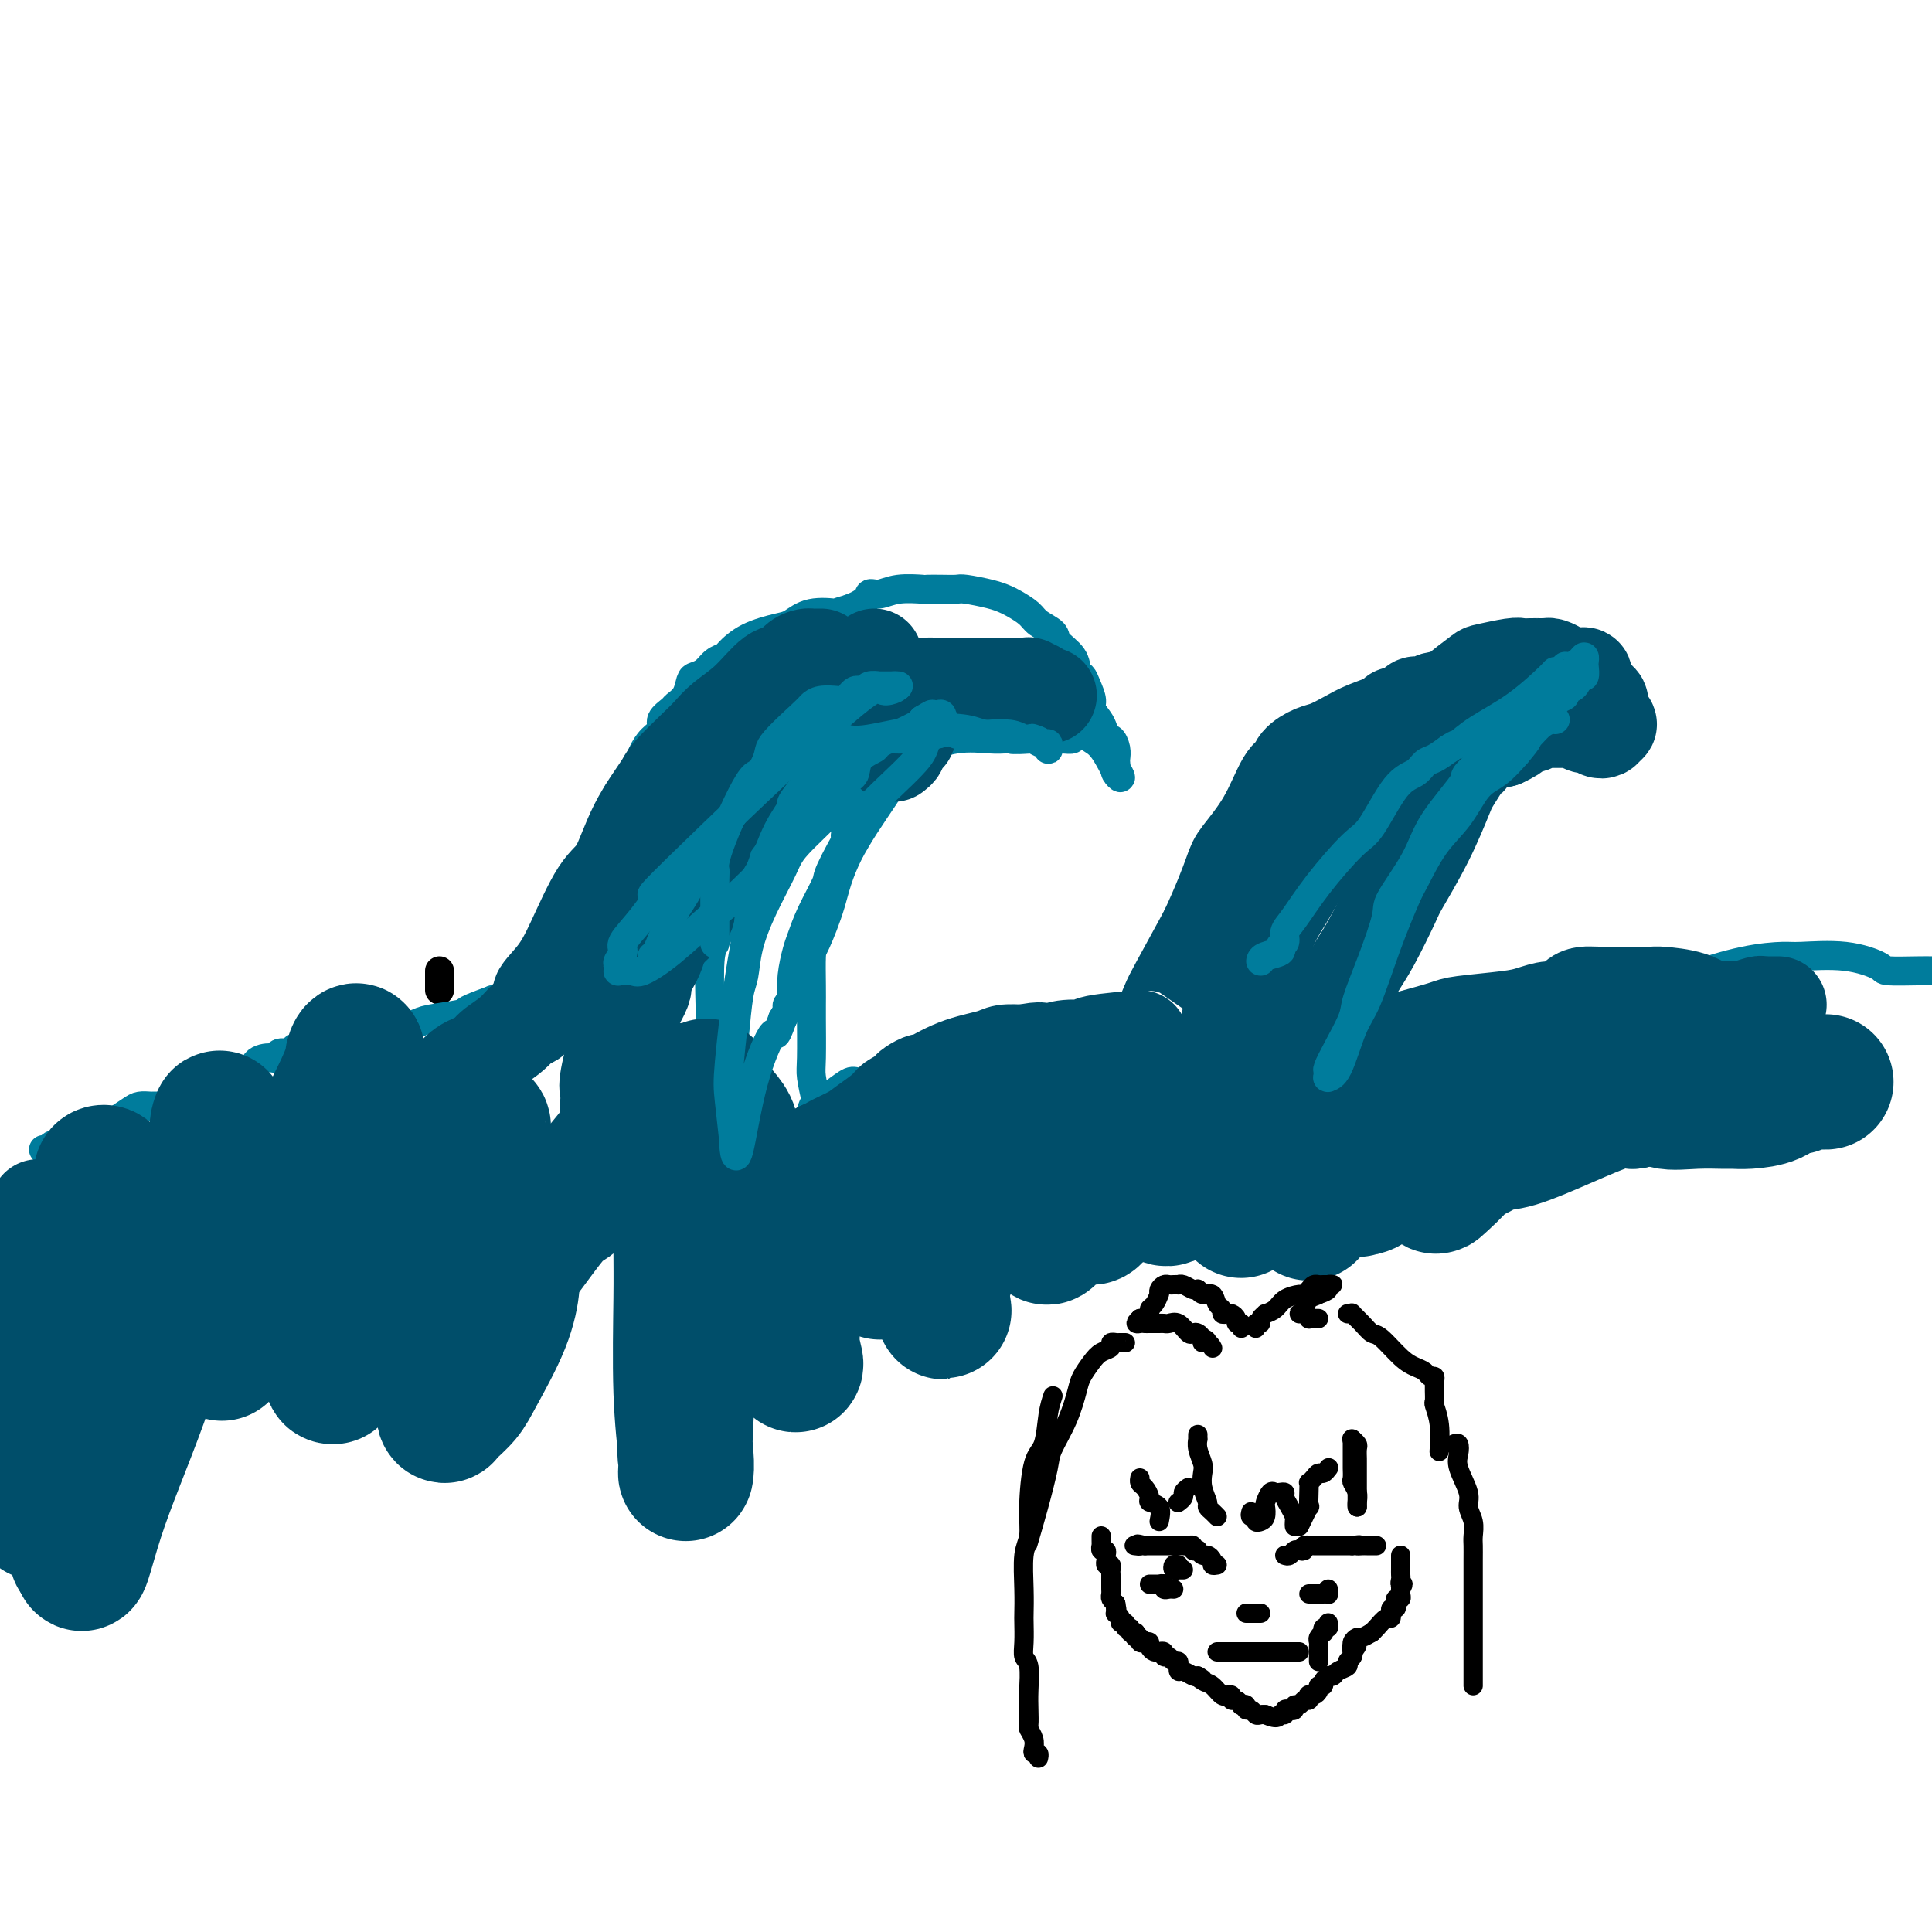 <svg viewBox='0 0 400 400' version='1.1' xmlns='http://www.w3.org/2000/svg' xmlns:xlink='http://www.w3.org/1999/xlink'><g fill='none' stroke='#000000' stroke-width='6' stroke-linecap='round' stroke-linejoin='round'><path d='M91,201c0.000,0.475 0.000,0.950 0,1c0.000,0.050 0.000,-0.326 0,0c0.000,0.326 0.000,1.355 0,2c0.000,0.645 0.000,0.905 0,1c0.000,0.095 -0.000,0.026 0,0c0.000,-0.026 0.000,-0.007 0,0c0.000,0.007 0.000,0.004 0,0'/></g>
<g fill='none' stroke='#007C9C' stroke-width='6' stroke-linecap='round' stroke-linejoin='round'><path d='M36,239c-0.122,-0.452 -0.244,-0.905 0,-1c0.244,-0.095 0.854,0.167 1,0c0.146,-0.167 -0.171,-0.761 0,-1c0.171,-0.239 0.829,-0.121 1,0c0.171,0.121 -0.147,0.245 0,0c0.147,-0.245 0.758,-0.861 2,-2c1.242,-1.139 3.114,-2.803 4,-4c0.886,-1.197 0.787,-1.927 2,-3c1.213,-1.073 3.739,-2.488 5,-4c1.261,-1.512 1.259,-3.122 2,-4c0.741,-0.878 2.226,-1.024 3,-1c0.774,0.024 0.837,0.217 1,0c0.163,-0.217 0.427,-0.846 1,-1c0.573,-0.154 1.457,0.165 2,0c0.543,-0.165 0.747,-0.815 1,-1c0.253,-0.185 0.556,0.095 1,0c0.444,-0.095 1.031,-0.565 2,-1c0.969,-0.435 2.322,-0.833 3,-1c0.678,-0.167 0.682,-0.101 2,0c1.318,0.101 3.951,0.238 5,0c1.049,-0.238 0.515,-0.851 1,-1c0.485,-0.149 1.988,0.167 3,0c1.012,-0.167 1.533,-0.819 2,-1c0.467,-0.181 0.882,0.107 2,0c1.118,-0.107 2.941,-0.609 4,-1c1.059,-0.391 1.356,-0.672 3,-1c1.644,-0.328 4.635,-0.704 6,-1c1.365,-0.296 1.104,-0.513 2,-1c0.896,-0.487 2.948,-1.243 5,-2'/><path d='M102,207c8.471,-2.184 5.148,-1.144 4,-1c-1.148,0.144 -0.123,-0.607 1,-1c1.123,-0.393 2.343,-0.429 3,-1c0.657,-0.571 0.751,-1.676 1,-2c0.249,-0.324 0.654,0.134 1,0c0.346,-0.134 0.633,-0.860 1,-1c0.367,-0.140 0.815,0.306 1,0c0.185,-0.306 0.108,-1.363 0,-2c-0.108,-0.637 -0.247,-0.854 0,-1c0.247,-0.146 0.881,-0.221 1,-1c0.119,-0.779 -0.277,-2.260 0,-4c0.277,-1.740 1.229,-3.738 2,-5c0.771,-1.262 1.363,-1.789 2,-3c0.637,-1.211 1.318,-3.105 2,-5'/><path d='M121,180c2.116,-4.417 2.908,-4.459 3,-5c0.092,-0.541 -0.514,-1.582 0,-3c0.514,-1.418 2.148,-3.213 3,-4c0.852,-0.787 0.921,-0.566 1,-1c0.079,-0.434 0.167,-1.522 0,-2c-0.167,-0.478 -0.589,-0.344 0,-1c0.589,-0.656 2.190,-2.101 3,-3c0.810,-0.899 0.828,-1.252 1,-2c0.172,-0.748 0.498,-1.892 1,-3c0.502,-1.108 1.180,-2.180 2,-3c0.820,-0.820 1.782,-1.387 2,-2c0.218,-0.613 -0.306,-1.271 0,-2c0.306,-0.729 1.443,-1.529 2,-2c0.557,-0.471 0.533,-0.611 1,-1c0.467,-0.389 1.423,-1.025 2,-2c0.577,-0.975 0.775,-2.289 1,-3c0.225,-0.711 0.478,-0.819 1,-1c0.522,-0.181 1.312,-0.436 2,-1c0.688,-0.564 1.273,-1.436 2,-2c0.727,-0.564 1.597,-0.818 2,-1c0.403,-0.182 0.338,-0.291 1,-1c0.662,-0.709 2.049,-2.018 4,-3c1.951,-0.982 4.464,-1.635 6,-2c1.536,-0.365 2.094,-0.440 3,-1c0.906,-0.560 2.160,-1.604 4,-2c1.840,-0.396 4.265,-0.145 5,0c0.735,0.145 -0.218,0.184 0,0c0.218,-0.184 1.609,-0.592 3,-1'/><path d='M176,126c4.077,-1.624 3.770,-2.684 4,-3c0.230,-0.316 0.998,0.111 2,0c1.002,-0.111 2.237,-0.762 4,-1c1.763,-0.238 4.055,-0.065 5,0c0.945,0.065 0.542,0.020 1,0c0.458,-0.020 1.775,-0.016 3,0c1.225,0.016 2.357,0.045 3,0c0.643,-0.045 0.795,-0.164 2,0c1.205,0.164 3.462,0.610 5,1c1.538,0.390 2.357,0.723 3,1c0.643,0.277 1.112,0.496 2,1c0.888,0.504 2.196,1.292 3,2c0.804,0.708 1.104,1.335 2,2c0.896,0.665 2.387,1.368 3,2c0.613,0.632 0.349,1.194 1,2c0.651,0.806 2.217,1.858 3,3c0.783,1.142 0.782,2.374 1,3c0.218,0.626 0.654,0.645 1,1c0.346,0.355 0.604,1.045 1,2c0.396,0.955 0.932,2.174 1,3c0.068,0.826 -0.332,1.261 0,2c0.332,0.739 1.395,1.784 2,3c0.605,1.216 0.750,2.602 1,3c0.250,0.398 0.603,-0.191 1,0c0.397,0.191 0.837,1.164 1,2c0.163,0.836 0.048,1.536 0,2c-0.048,0.464 -0.029,0.693 0,1c0.029,0.307 0.070,0.690 0,1c-0.070,0.310 -0.250,0.545 0,1c0.250,0.455 0.928,1.130 1,1c0.072,-0.130 -0.464,-1.065 -1,-2'/><path d='M231,159c1.095,3.037 -0.666,-0.872 -2,-3c-1.334,-2.128 -2.239,-2.476 -3,-3c-0.761,-0.524 -1.377,-1.223 -2,-2c-0.623,-0.777 -1.254,-1.631 -2,-2c-0.746,-0.369 -1.606,-0.253 -2,0c-0.394,0.253 -0.323,0.642 0,1c0.323,0.358 0.896,0.684 1,1c0.104,0.316 -0.262,0.620 0,1c0.262,0.380 1.150,0.834 1,1c-0.150,0.166 -1.340,0.045 -2,0c-0.660,-0.045 -0.789,-0.012 -2,0c-1.211,0.012 -3.503,0.003 -5,0c-1.497,-0.003 -2.200,-0.001 -3,0c-0.800,0.001 -1.699,0.000 -2,0c-0.301,-0.000 -0.004,-0.000 0,0c0.004,0.000 -0.285,0.000 0,0c0.285,-0.000 1.142,-0.000 2,0'/><path d='M210,153c-1.440,0.154 0.459,0.039 1,0c0.541,-0.039 -0.278,-0.004 -1,0c-0.722,0.004 -1.348,-0.025 -2,0c-0.652,0.025 -1.330,0.104 -3,0c-1.670,-0.104 -4.332,-0.390 -7,0c-2.668,0.390 -5.342,1.457 -7,2c-1.658,0.543 -2.300,0.560 -3,1c-0.700,0.440 -1.460,1.301 -2,2c-0.540,0.699 -0.861,1.235 -1,2c-0.139,0.765 -0.095,1.757 0,2c0.095,0.243 0.242,-0.265 0,0c-0.242,0.265 -0.873,1.302 -2,3c-1.127,1.698 -2.751,4.057 -4,6c-1.249,1.943 -2.125,3.472 -3,5'/><path d='M176,176c-2.597,5.127 -3.088,7.944 -4,11c-0.912,3.056 -2.244,6.350 -3,8c-0.756,1.650 -0.934,1.657 -1,3c-0.066,1.343 -0.018,4.024 0,6c0.018,1.976 0.008,3.249 0,4c-0.008,0.751 -0.013,0.981 0,3c0.013,2.019 0.046,5.827 0,8c-0.046,2.173 -0.170,2.712 0,4c0.170,1.288 0.633,3.325 1,5c0.367,1.675 0.637,2.990 1,4c0.363,1.010 0.818,1.717 1,2c0.182,0.283 0.091,0.141 0,0'/><path d='M9,238c0.348,0.125 0.695,0.251 1,0c0.305,-0.251 0.566,-0.878 1,-1c0.434,-0.122 1.040,0.262 2,0c0.960,-0.262 2.273,-1.170 4,-2c1.727,-0.830 3.867,-1.581 5,-2c1.133,-0.419 1.258,-0.505 2,-1c0.742,-0.495 2.099,-1.401 3,-2c0.901,-0.599 1.344,-0.893 2,-1c0.656,-0.107 1.526,-0.028 2,0c0.474,0.028 0.553,0.004 1,0c0.447,-0.004 1.261,0.013 2,0c0.739,-0.013 1.404,-0.056 2,0c0.596,0.056 1.122,0.212 2,0c0.878,-0.212 2.109,-0.793 4,-1c1.891,-0.207 4.444,-0.041 6,0c1.556,0.041 2.116,-0.041 3,0c0.884,0.041 2.093,0.207 3,0c0.907,-0.207 1.514,-0.786 2,-1c0.486,-0.214 0.853,-0.061 1,0c0.147,0.061 0.073,0.031 0,0'/><path d='M168,231c-0.063,-0.223 -0.126,-0.446 0,-1c0.126,-0.554 0.441,-1.440 1,-2c0.559,-0.560 1.363,-0.794 2,-1c0.637,-0.206 1.106,-0.385 2,-1c0.894,-0.615 2.213,-1.666 3,-2c0.787,-0.334 1.041,0.050 2,0c0.959,-0.050 2.623,-0.535 5,-1c2.377,-0.465 5.467,-0.909 7,-1c1.533,-0.091 1.511,0.172 3,0c1.489,-0.172 4.491,-0.779 7,-1c2.509,-0.221 4.524,-0.055 6,0c1.476,0.055 2.411,0.001 4,0c1.589,-0.001 3.832,0.052 6,0c2.168,-0.052 4.262,-0.210 5,0c0.738,0.210 0.122,0.787 1,1c0.878,0.213 3.251,0.061 5,0c1.749,-0.061 2.875,-0.030 4,0'/><path d='M231,222c9.872,-0.262 7.051,0.084 8,0c0.949,-0.084 5.667,-0.599 8,-1c2.333,-0.401 2.280,-0.689 4,-1c1.720,-0.311 5.214,-0.646 8,-1c2.786,-0.354 4.865,-0.729 6,-1c1.135,-0.271 1.327,-0.439 3,-1c1.673,-0.561 4.828,-1.515 7,-2c2.172,-0.485 3.362,-0.501 5,-1c1.638,-0.499 3.723,-1.483 5,-2c1.277,-0.517 1.747,-0.568 3,-1c1.253,-0.432 3.290,-1.244 5,-2c1.710,-0.756 3.092,-1.456 4,-2c0.908,-0.544 1.341,-0.930 2,-1c0.659,-0.070 1.542,0.178 3,0c1.458,-0.178 3.491,-0.780 4,-1c0.509,-0.220 -0.504,-0.057 0,0c0.504,0.057 2.527,0.008 4,0c1.473,-0.008 2.396,0.024 3,0c0.604,-0.024 0.888,-0.105 2,0c1.112,0.105 3.051,0.395 4,1c0.949,0.605 0.908,1.524 1,2c0.092,0.476 0.319,0.510 1,1c0.681,0.490 1.818,1.438 3,2c1.182,0.562 2.410,0.738 3,1c0.590,0.262 0.544,0.609 1,1c0.456,0.391 1.416,0.826 2,1c0.584,0.174 0.792,0.087 1,0'/><path d='M331,214c2.141,0.885 1.494,-0.901 4,-3c2.506,-2.099 8.164,-4.509 11,-6c2.836,-1.491 2.850,-2.061 5,-3c2.150,-0.939 6.437,-2.245 10,-3c3.563,-0.755 6.403,-0.959 8,-1c1.597,-0.041 1.950,0.080 4,0c2.050,-0.080 5.795,-0.361 9,0c3.205,0.361 5.869,1.365 7,2c1.131,0.635 0.727,0.902 2,1c1.273,0.098 4.221,0.028 6,0c1.779,-0.028 2.390,-0.014 3,0'/><path d='M175,173c0.862,-0.781 1.724,-1.562 2,-2c0.276,-0.438 -0.034,-0.531 0,-1c0.034,-0.469 0.411,-1.312 1,-3c0.589,-1.688 1.388,-4.220 2,-5c0.612,-0.780 1.036,0.192 2,-1c0.964,-1.192 2.467,-4.547 4,-7c1.533,-2.453 3.095,-4.003 4,-5c0.905,-0.997 1.153,-1.441 2,-2c0.847,-0.559 2.291,-1.234 3,-2c0.709,-0.766 0.681,-1.624 1,-2c0.319,-0.376 0.984,-0.271 1,0c0.016,0.271 -0.618,0.707 -1,1c-0.382,0.293 -0.514,0.441 -1,1c-0.486,0.559 -1.328,1.528 -3,3c-1.672,1.472 -4.175,3.447 -6,5c-1.825,1.553 -2.970,2.685 -5,5c-2.030,2.315 -4.943,5.814 -8,9c-3.057,3.186 -6.258,6.057 -8,8c-1.742,1.943 -2.025,2.956 -3,5c-0.975,2.044 -2.643,5.120 -4,8c-1.357,2.880 -2.405,5.566 -3,8c-0.595,2.434 -0.737,4.617 -1,6c-0.263,1.383 -0.647,1.967 -1,4c-0.353,2.033 -0.677,5.517 -1,9'/><path d='M152,215c-0.469,4.238 -0.141,5.334 0,6c0.141,0.666 0.094,0.902 0,2c-0.094,1.098 -0.236,3.057 0,4c0.236,0.943 0.849,0.869 1,1c0.151,0.131 -0.159,0.467 0,1c0.159,0.533 0.786,1.264 1,2c0.214,0.736 0.015,1.479 0,2c-0.015,0.521 0.153,0.822 0,1c-0.153,0.178 -0.627,0.233 -1,0c-0.373,-0.233 -0.646,-0.754 -1,-1c-0.354,-0.246 -0.788,-0.218 -1,-1c-0.212,-0.782 -0.201,-2.376 -1,-5c-0.799,-2.624 -2.407,-6.279 -3,-8c-0.593,-1.721 -0.169,-1.508 0,-3c0.169,-1.492 0.083,-4.690 0,-8c-0.083,-3.310 -0.164,-6.731 0,-9c0.164,-2.269 0.573,-3.387 2,-6c1.427,-2.613 3.871,-6.721 6,-11c2.129,-4.279 3.941,-8.728 5,-11c1.059,-2.272 1.364,-2.367 2,-4c0.636,-1.633 1.604,-4.805 3,-7c1.396,-2.195 3.222,-3.413 4,-4c0.778,-0.587 0.510,-0.541 1,-1c0.490,-0.459 1.740,-1.422 3,-2c1.260,-0.578 2.532,-0.771 3,-1c0.468,-0.229 0.134,-0.494 1,-1c0.866,-0.506 2.933,-1.253 5,-2'/><path d='M182,149c3.853,-2.514 4.986,-3.301 6,-4c1.014,-0.699 1.910,-1.312 3,-2c1.090,-0.688 2.374,-1.452 4,-2c1.626,-0.548 3.595,-0.879 5,-1c1.405,-0.121 2.245,-0.032 3,0c0.755,0.032 1.426,0.009 2,0c0.574,-0.009 1.052,-0.002 2,0c0.948,0.002 2.366,0.001 3,0c0.634,-0.001 0.483,-0.000 1,0c0.517,0.000 1.700,0.000 2,0c0.300,-0.000 -0.285,-0.000 -1,0c-0.715,0.000 -1.561,0.000 -2,0c-0.439,-0.000 -0.471,-0.000 -1,0c-0.529,0.000 -1.554,0.000 -2,0c-0.446,-0.000 -0.313,-0.000 -1,0c-0.687,0.000 -2.193,0.000 -4,0c-1.807,-0.000 -3.913,-0.001 -5,0c-1.087,0.001 -1.153,0.004 -2,0c-0.847,-0.004 -2.474,-0.015 -5,0c-2.526,0.015 -5.951,0.055 -8,0c-2.049,-0.055 -2.723,-0.205 -5,0c-2.277,0.205 -6.157,0.766 -10,2c-3.843,1.234 -7.650,3.140 -11,5c-3.350,1.860 -6.243,3.674 -8,5c-1.757,1.326 -2.379,2.163 -3,3'/><path d='M145,155c-4.093,3.398 -3.327,5.392 -4,7c-0.673,1.608 -2.785,2.828 -4,5c-1.215,2.172 -1.532,5.295 -2,7c-0.468,1.705 -1.085,1.991 -2,4c-0.915,2.009 -2.126,5.739 -3,8c-0.874,2.261 -1.411,3.051 -2,5c-0.589,1.949 -1.230,5.056 -2,8c-0.770,2.944 -1.671,5.724 -2,7c-0.329,1.276 -0.088,1.046 0,2c0.088,0.954 0.024,3.091 0,5c-0.024,1.909 -0.006,3.591 0,5c0.006,1.409 0.002,2.545 0,3c-0.002,0.455 -0.001,0.227 0,0'/></g>
<g fill='none' stroke='#004E6A' stroke-width='20' stroke-linecap='round' stroke-linejoin='round'><path d='M8,250c0.029,0.000 0.058,0.000 0,0c-0.058,-0.000 -0.204,-0.001 0,0c0.204,0.001 0.756,0.005 1,0c0.244,-0.005 0.180,-0.018 1,0c0.820,0.018 2.526,0.068 3,0c0.474,-0.068 -0.282,-0.253 1,-1c1.282,-0.747 4.602,-2.057 7,-3c2.398,-0.943 3.875,-1.521 5,-2c1.125,-0.479 1.900,-0.860 3,-1c1.100,-0.140 2.526,-0.037 4,0c1.474,0.037 2.996,0.010 4,0c1.004,-0.010 1.490,-0.002 2,0c0.510,0.002 1.043,-0.002 2,0c0.957,0.002 2.340,0.011 3,0c0.660,-0.011 0.599,-0.041 1,0c0.401,0.041 1.263,0.153 2,0c0.737,-0.153 1.350,-0.571 2,-1c0.650,-0.429 1.339,-0.871 2,-1c0.661,-0.129 1.296,0.054 2,0c0.704,-0.054 1.477,-0.344 3,-1c1.523,-0.656 3.795,-1.677 5,-2c1.205,-0.323 1.344,0.050 2,0c0.656,-0.050 1.828,-0.525 3,-1'/><path d='M66,237c9.612,-2.007 4.640,-0.524 3,0c-1.640,0.524 0.050,0.090 1,0c0.950,-0.090 1.160,0.165 2,0c0.840,-0.165 2.309,-0.749 3,-1c0.691,-0.251 0.603,-0.169 1,0c0.397,0.169 1.280,0.427 2,0c0.720,-0.427 1.277,-1.537 2,-2c0.723,-0.463 1.613,-0.277 3,-1c1.387,-0.723 3.272,-2.354 5,-4c1.728,-1.646 3.301,-3.308 4,-4c0.699,-0.692 0.525,-0.414 1,-1c0.475,-0.586 1.598,-2.035 3,-3c1.402,-0.965 3.083,-1.444 4,-2c0.917,-0.556 1.072,-1.188 2,-2c0.928,-0.812 2.630,-1.805 4,-3c1.370,-1.195 2.407,-2.591 3,-3c0.593,-0.409 0.741,0.169 1,0c0.259,-0.169 0.630,-1.084 1,-2'/><path d='M111,209c4.423,-4.223 1.481,-2.782 1,-3c-0.481,-0.218 1.499,-2.095 3,-4c1.501,-1.905 2.521,-3.838 4,-7c1.479,-3.162 3.415,-7.554 5,-10c1.585,-2.446 2.819,-2.945 4,-5c1.181,-2.055 2.308,-5.666 4,-9c1.692,-3.334 3.949,-6.390 5,-8c1.051,-1.610 0.895,-1.772 2,-3c1.105,-1.228 3.471,-3.520 5,-5c1.529,-1.480 2.219,-2.146 3,-3c0.781,-0.854 1.651,-1.896 3,-3c1.349,-1.104 3.177,-2.272 5,-4c1.823,-1.728 3.640,-4.018 5,-5c1.360,-0.982 2.262,-0.655 3,-1c0.738,-0.345 1.312,-1.360 2,-2c0.688,-0.640 1.491,-0.903 2,-1c0.509,-0.097 0.724,-0.026 1,0c0.276,0.026 0.613,0.007 1,0c0.387,-0.007 0.825,-0.002 1,0c0.175,0.002 0.088,0.001 0,0'/><path d='M181,136c-0.297,0.236 -0.594,0.472 -1,1c-0.406,0.528 -0.922,1.350 -2,2c-1.078,0.650 -2.717,1.130 -5,3c-2.283,1.870 -5.209,5.131 -7,7c-1.791,1.869 -2.448,2.348 -4,4c-1.552,1.652 -4.000,4.478 -7,8c-3.000,3.522 -6.552,7.739 -8,10c-1.448,2.261 -0.791,2.564 -2,5c-1.209,2.436 -4.283,7.003 -6,11c-1.717,3.997 -2.078,7.422 -3,10c-0.922,2.578 -2.406,4.308 -3,5c-0.594,0.692 -0.297,0.346 0,0'/><path d='M185,156c0.444,-0.333 0.889,-0.665 1,-1c0.111,-0.335 -0.110,-0.672 0,-1c0.110,-0.328 0.552,-0.648 1,-1c0.448,-0.352 0.902,-0.735 1,-1c0.098,-0.265 -0.159,-0.411 0,-1c0.159,-0.589 0.736,-1.622 1,-2c0.264,-0.378 0.215,-0.101 0,0c-0.215,0.101 -0.596,0.027 -1,0c-0.404,-0.027 -0.830,-0.008 -1,0c-0.170,0.008 -0.085,0.004 0,0'/><path d='M127,231c-0.419,-0.250 -0.837,-0.500 -1,-1c-0.163,-0.500 -0.070,-1.251 0,-2c0.070,-0.749 0.119,-1.497 0,-2c-0.119,-0.503 -0.405,-0.763 0,-3c0.405,-2.237 1.502,-6.452 3,-10c1.498,-3.548 3.398,-6.431 4,-8c0.602,-1.569 -0.094,-1.825 0,-3c0.094,-1.175 0.978,-3.268 2,-5c1.022,-1.732 2.181,-3.103 3,-4c0.819,-0.897 1.297,-1.318 2,-2c0.703,-0.682 1.629,-1.623 2,-2c0.371,-0.377 0.185,-0.188 0,0'/><path d='M174,150c0.446,0.120 0.892,0.241 1,0c0.108,-0.241 -0.122,-0.843 0,-1c0.122,-0.157 0.595,0.130 1,0c0.405,-0.130 0.741,-0.679 1,-1c0.259,-0.321 0.440,-0.416 1,-1c0.560,-0.584 1.500,-1.658 2,-2c0.500,-0.342 0.562,0.048 1,0c0.438,-0.048 1.252,-0.535 2,-1c0.748,-0.465 1.431,-0.909 2,-1c0.569,-0.091 1.025,0.172 1,0c-0.025,-0.172 -0.530,-0.778 0,-1c0.530,-0.222 2.096,-0.059 3,0c0.904,0.059 1.145,0.016 2,0c0.855,-0.016 2.323,-0.004 3,0c0.677,0.004 0.564,0.001 1,0c0.436,-0.001 1.421,-0.000 2,0c0.579,0.000 0.752,0.000 1,0c0.248,-0.000 0.570,-0.000 1,0c0.430,0.000 0.968,0.000 1,0c0.032,-0.000 -0.441,-0.000 0,0c0.441,0.000 1.797,0.000 3,0c1.203,-0.000 2.254,-0.001 3,0c0.746,0.001 1.187,0.003 2,0c0.813,-0.003 1.996,-0.011 3,0c1.004,0.011 1.828,0.041 2,0c0.172,-0.041 -0.308,-0.155 0,0c0.308,0.155 1.403,0.577 2,1c0.597,0.423 0.696,0.845 1,1c0.304,0.155 0.813,0.042 1,0c0.187,-0.042 0.054,-0.012 0,0c-0.054,0.012 -0.027,0.006 0,0'/><path d='M128,246c1.408,-0.030 2.816,-0.061 4,0c1.184,0.061 2.143,0.213 4,0c1.857,-0.213 4.613,-0.792 6,-1c1.387,-0.208 1.407,-0.044 2,0c0.593,0.044 1.760,-0.033 3,0c1.240,0.033 2.555,0.177 4,0c1.445,-0.177 3.022,-0.674 4,-1c0.978,-0.326 1.359,-0.480 3,-1c1.641,-0.520 4.543,-1.406 6,-2c1.457,-0.594 1.468,-0.897 2,-1c0.532,-0.103 1.586,-0.007 2,0c0.414,0.007 0.188,-0.075 0,0c-0.188,0.075 -0.340,0.307 0,0c0.340,-0.307 1.170,-1.154 2,-2'/><path d='M170,238c3.183,-1.210 1.639,-0.733 2,-1c0.361,-0.267 2.625,-1.276 4,-2c1.375,-0.724 1.860,-1.164 3,-2c1.140,-0.836 2.934,-2.069 4,-3c1.066,-0.931 1.404,-1.560 2,-2c0.596,-0.440 1.452,-0.690 2,-1c0.548,-0.310 0.790,-0.681 1,-1c0.210,-0.319 0.388,-0.586 1,-1c0.612,-0.414 1.657,-0.976 2,-1c0.343,-0.024 -0.016,0.491 1,0c1.016,-0.491 3.406,-1.987 6,-3c2.594,-1.013 5.391,-1.542 7,-2c1.609,-0.458 2.031,-0.845 3,-1c0.969,-0.155 2.484,-0.077 4,0'/><path d='M212,218c4.141,-0.945 3.994,-0.309 4,0c0.006,0.309 0.164,0.289 1,0c0.836,-0.289 2.348,-0.848 4,-1c1.652,-0.152 3.444,0.104 4,0c0.556,-0.104 -0.124,-0.568 2,-1c2.124,-0.432 7.051,-0.833 9,-1c1.949,-0.167 0.921,-0.100 1,0c0.079,0.100 1.264,0.234 2,0c0.736,-0.234 1.023,-0.836 1,-1c-0.023,-0.164 -0.357,0.111 0,-1c0.357,-1.111 1.404,-3.607 2,-5c0.596,-1.393 0.742,-1.684 2,-4c1.258,-2.316 3.629,-6.658 6,-11'/><path d='M250,193c2.779,-5.959 4.226,-9.858 5,-12c0.774,-2.142 0.874,-2.527 2,-4c1.126,-1.473 3.278,-4.034 5,-7c1.722,-2.966 3.016,-6.338 4,-8c0.984,-1.662 1.659,-1.614 2,-2c0.341,-0.386 0.346,-1.205 1,-2c0.654,-0.795 1.955,-1.564 3,-2c1.045,-0.436 1.834,-0.538 3,-1c1.166,-0.462 2.710,-1.286 4,-2c1.290,-0.714 2.325,-1.320 4,-2c1.675,-0.680 3.990,-1.435 5,-2c1.010,-0.565 0.715,-0.940 1,-1c0.285,-0.060 1.152,0.194 2,0c0.848,-0.194 1.679,-0.836 2,-1c0.321,-0.164 0.131,0.148 0,0c-0.131,-0.148 -0.204,-0.758 0,-1c0.204,-0.242 0.683,-0.117 1,0c0.317,0.117 0.470,0.227 1,0c0.530,-0.227 1.437,-0.792 2,-1c0.563,-0.208 0.781,-0.060 1,0c0.219,0.060 0.439,0.030 1,0c0.561,-0.030 1.465,-0.061 2,0c0.535,0.061 0.703,0.212 1,0c0.297,-0.212 0.723,-0.789 1,-1c0.277,-0.211 0.404,-0.056 1,0c0.596,0.056 1.663,0.012 2,0c0.337,-0.012 -0.054,0.007 0,0c0.054,-0.007 0.553,-0.040 1,0c0.447,0.040 0.842,0.154 1,0c0.158,-0.154 0.079,-0.577 0,-1'/><path d='M308,143c5.739,-1.962 2.088,-0.368 1,0c-1.088,0.368 0.388,-0.489 1,-1c0.612,-0.511 0.361,-0.674 1,-1c0.639,-0.326 2.170,-0.813 3,-1c0.830,-0.187 0.961,-0.073 1,0c0.039,0.073 -0.014,0.105 0,0c0.014,-0.105 0.095,-0.347 0,0c-0.095,0.347 -0.366,1.285 -1,2c-0.634,0.715 -1.630,1.208 -3,3c-1.370,1.792 -3.113,4.883 -5,8c-1.887,3.117 -3.918,6.262 -5,8c-1.082,1.738 -1.217,2.071 -2,4c-0.783,1.929 -2.216,5.453 -4,9c-1.784,3.547 -3.920,7.116 -5,9c-1.080,1.884 -1.104,2.082 -2,4c-0.896,1.918 -2.664,5.555 -4,8c-1.336,2.445 -2.239,3.699 -3,5c-0.761,1.301 -1.381,2.651 -2,4'/><path d='M279,204c-5.731,10.095 -2.558,3.332 -2,2c0.558,-1.332 -1.500,2.767 -3,5c-1.500,2.233 -2.443,2.600 -3,4c-0.557,1.400 -0.728,3.835 -1,5c-0.272,1.165 -0.646,1.061 -1,2c-0.354,0.939 -0.687,2.920 -1,4c-0.313,1.080 -0.605,1.260 -1,2c-0.395,0.740 -0.893,2.041 -1,3c-0.107,0.959 0.179,1.578 0,2c-0.179,0.422 -0.821,0.648 -1,1c-0.179,0.352 0.107,0.831 0,1c-0.107,0.169 -0.606,0.029 -1,0c-0.394,-0.029 -0.684,0.053 -1,0c-0.316,-0.053 -0.660,-0.242 -1,-1c-0.340,-0.758 -0.677,-2.087 -1,-3c-0.323,-0.913 -0.632,-1.410 -1,-3c-0.368,-1.590 -0.794,-4.272 -1,-8c-0.206,-3.728 -0.193,-8.501 0,-11c0.193,-2.499 0.564,-2.722 1,-5c0.436,-2.278 0.936,-6.609 2,-10c1.064,-3.391 2.690,-5.840 4,-8c1.310,-2.160 2.303,-4.031 3,-5c0.697,-0.969 1.096,-1.036 2,-2c0.904,-0.964 2.311,-2.825 3,-4c0.689,-1.175 0.659,-1.666 2,-3c1.341,-1.334 4.053,-3.513 6,-5c1.947,-1.487 3.128,-2.282 4,-3c0.872,-0.718 1.436,-1.359 2,-2'/><path d='M288,162c1.913,-1.494 0.694,-0.229 1,0c0.306,0.229 2.137,-0.579 3,-1c0.863,-0.421 0.760,-0.457 2,-1c1.240,-0.543 3.825,-1.595 5,-2c1.175,-0.405 0.941,-0.163 1,0c0.059,0.163 0.412,0.247 1,0c0.588,-0.247 1.412,-0.826 2,-1c0.588,-0.174 0.941,0.056 1,0c0.059,-0.056 -0.176,-0.400 0,-1c0.176,-0.600 0.765,-1.457 2,-2c1.235,-0.543 3.118,-0.771 5,-1'/><path d='M311,153c3.919,-1.780 2.216,-1.731 2,-2c-0.216,-0.269 1.055,-0.857 2,-1c0.945,-0.143 1.562,0.158 2,0c0.438,-0.158 0.695,-0.774 1,-1c0.305,-0.226 0.659,-0.060 1,0c0.341,0.060 0.670,0.016 1,0c0.330,-0.016 0.662,-0.004 1,0c0.338,0.004 0.682,0.001 1,0c0.318,-0.001 0.610,-0.000 1,0c0.390,0.000 0.878,0.000 1,0c0.122,-0.000 -0.121,0.000 0,0c0.121,-0.000 0.607,-0.001 1,0c0.393,0.001 0.693,0.004 1,0c0.307,-0.004 0.621,-0.015 1,0c0.379,0.015 0.823,0.056 1,0c0.177,-0.056 0.089,-0.207 0,0c-0.089,0.207 -0.178,0.774 0,1c0.178,0.226 0.622,0.110 1,0c0.378,-0.110 0.689,-0.215 1,0c0.311,0.215 0.622,0.750 1,1c0.378,0.250 0.822,0.214 1,0c0.178,-0.214 0.089,-0.607 0,-1'/><path d='M332,150c1.930,0.105 0.756,-0.133 0,-1c-0.756,-0.867 -1.095,-2.362 -1,-3c0.095,-0.638 0.622,-0.419 0,-1c-0.622,-0.581 -2.393,-1.962 -3,-3c-0.607,-1.038 -0.050,-1.732 0,-2c0.050,-0.268 -0.406,-0.110 -1,0c-0.594,0.110 -1.324,0.173 -2,0c-0.676,-0.173 -1.297,-0.582 -2,-1c-0.703,-0.418 -1.487,-0.844 -2,-1c-0.513,-0.156 -0.753,-0.043 -1,0c-0.247,0.043 -0.501,0.015 -1,0c-0.499,-0.015 -1.244,-0.017 -2,0c-0.756,0.017 -1.525,0.055 -2,0c-0.475,-0.055 -0.658,-0.201 -2,0c-1.342,0.201 -3.843,0.748 -5,1c-1.157,0.252 -0.969,0.208 -2,1c-1.031,0.792 -3.282,2.419 -5,4c-1.718,1.581 -2.904,3.114 -4,4c-1.096,0.886 -2.103,1.123 -3,2c-0.897,0.877 -1.685,2.393 -2,3c-0.315,0.607 -0.158,0.303 0,0'/><path d='M286,218c-0.429,0.083 -0.858,0.166 -1,0c-0.142,-0.166 0.002,-0.580 0,-1c-0.002,-0.420 -0.150,-0.847 0,-1c0.150,-0.153 0.597,-0.034 1,0c0.403,0.034 0.763,-0.018 1,0c0.237,0.018 0.352,0.107 1,0c0.648,-0.107 1.828,-0.410 4,-1c2.172,-0.590 5.337,-1.469 7,-2c1.663,-0.531 1.825,-0.715 4,-1c2.175,-0.285 6.365,-0.671 9,-1c2.635,-0.329 3.717,-0.600 5,-1c1.283,-0.400 2.767,-0.930 4,-1c1.233,-0.070 2.215,0.321 3,0c0.785,-0.321 1.374,-1.354 2,-2c0.626,-0.646 1.291,-0.906 2,-1c0.709,-0.094 1.463,-0.024 3,0c1.537,0.024 3.858,0.000 6,0c2.142,-0.000 4.104,0.023 5,0c0.896,-0.023 0.726,-0.094 2,0c1.274,0.094 3.990,0.352 6,1c2.010,0.648 3.312,1.688 4,2c0.688,0.312 0.762,-0.102 1,0c0.238,0.102 0.641,0.720 1,1c0.359,0.280 0.674,0.223 1,0c0.326,-0.223 0.663,-0.611 1,-1'/><path d='M358,209c4.347,0.468 1.714,0.140 1,0c-0.714,-0.140 0.490,-0.090 1,0c0.510,0.090 0.326,0.220 1,0c0.674,-0.220 2.205,-0.791 3,-1c0.795,-0.209 0.852,-0.056 1,0c0.148,0.056 0.386,0.015 1,0c0.614,-0.015 1.604,-0.004 2,0c0.396,0.004 0.198,0.002 0,0'/></g>
<g fill='none' stroke='#004E6A' stroke-width='28' stroke-linecap='round' stroke-linejoin='round'><path d='M4,259c-0.122,0.331 -0.244,0.662 0,1c0.244,0.338 0.853,0.681 1,1c0.147,0.319 -0.167,0.612 0,2c0.167,1.388 0.815,3.870 1,5c0.185,1.130 -0.094,0.909 0,4c0.094,3.091 0.561,9.495 1,13c0.439,3.505 0.850,4.111 1,7c0.150,2.889 0.037,8.060 0,12c-0.037,3.940 0.000,6.649 0,8c-0.000,1.351 -0.038,1.345 0,1c0.038,-0.345 0.151,-1.027 0,-1c-0.151,0.027 -0.565,0.765 0,-3c0.565,-3.765 2.108,-12.031 4,-22c1.892,-9.969 4.132,-21.639 5,-28c0.868,-6.361 0.362,-7.411 1,-9c0.638,-1.589 2.419,-3.716 3,-5c0.581,-1.284 -0.037,-1.725 0,-2c0.037,-0.275 0.729,-0.385 1,0c0.271,0.385 0.120,1.265 0,2c-0.120,0.735 -0.211,1.326 0,2c0.211,0.674 0.723,1.432 1,4c0.277,2.568 0.319,6.946 0,15c-0.319,8.054 -1.000,19.785 -2,26c-1.000,6.215 -2.318,6.914 -3,11c-0.682,4.086 -0.729,11.559 -1,15c-0.271,3.441 -0.765,2.849 -1,3c-0.235,0.151 -0.210,1.043 0,1c0.210,-0.043 0.605,-1.022 1,-2'/><path d='M17,320c-0.679,8.097 0.622,1.338 3,-6c2.378,-7.338 5.832,-15.256 9,-24c3.168,-8.744 6.049,-18.313 9,-29c2.951,-10.687 5.971,-22.493 7,-27c1.029,-4.507 0.066,-1.717 0,-1c-0.066,0.717 0.763,-0.639 1,0c0.237,0.639 -0.119,3.272 0,5c0.119,1.728 0.711,2.550 1,6c0.289,3.450 0.273,9.530 0,15c-0.273,5.470 -0.803,10.332 -1,13c-0.197,2.668 -0.062,3.141 0,4c0.062,0.859 0.051,2.104 0,3c-0.051,0.896 -0.140,1.442 0,1c0.140,-0.442 0.511,-1.872 1,-3c0.489,-1.128 1.097,-1.953 3,-5c1.903,-3.047 5.102,-8.314 7,-13c1.898,-4.686 2.494,-8.789 5,-15c2.506,-6.211 6.922,-14.528 9,-19c2.078,-4.472 1.818,-5.099 2,-6c0.182,-0.901 0.806,-2.076 1,-1c0.194,1.076 -0.042,4.401 0,6c0.042,1.599 0.362,1.470 0,6c-0.362,4.530 -1.405,13.720 -2,19c-0.595,5.280 -0.741,6.652 -1,10c-0.259,3.348 -0.629,8.674 -1,14'/><path d='M70,273c-0.686,10.287 -0.902,9.006 -1,9c-0.098,-0.006 -0.079,1.263 0,2c0.079,0.737 0.218,0.941 0,1c-0.218,0.059 -0.791,-0.027 0,-1c0.791,-0.973 2.948,-2.834 4,-4c1.052,-1.166 0.999,-1.636 3,-5c2.001,-3.364 6.057,-9.621 10,-16c3.943,-6.379 7.774,-12.882 10,-17c2.226,-4.118 2.847,-5.853 3,-7c0.153,-1.147 -0.163,-1.705 0,-2c0.163,-0.295 0.804,-0.325 1,0c0.196,0.325 -0.054,1.007 0,2c0.054,0.993 0.412,2.298 0,4c-0.412,1.702 -1.592,3.800 -2,6c-0.408,2.200 -0.043,4.503 -1,10c-0.957,5.497 -3.236,14.189 -4,20c-0.764,5.811 -0.013,8.739 0,11c0.013,2.261 -0.711,3.853 -1,5c-0.289,1.147 -0.141,1.850 0,2c0.141,0.150 0.276,-0.253 1,-1c0.724,-0.747 2.035,-1.839 3,-3c0.965,-1.161 1.582,-2.391 3,-5c1.418,-2.609 3.638,-6.596 5,-10c1.362,-3.404 1.867,-6.224 2,-8c0.133,-1.776 -0.105,-2.507 0,-3c0.105,-0.493 0.552,-0.746 1,-1'/><path d='M107,262c1.079,-3.319 -0.223,-0.618 1,-2c1.223,-1.382 4.972,-6.847 7,-9c2.028,-2.153 2.336,-0.995 6,-5c3.664,-4.005 10.684,-13.174 14,-17c3.316,-3.826 2.927,-2.308 3,-2c0.073,0.308 0.608,-0.595 1,-1c0.392,-0.405 0.641,-0.311 1,0c0.359,0.311 0.829,0.840 1,1c0.171,0.160 0.045,-0.049 0,2c-0.045,2.049 -0.008,6.354 0,12c0.008,5.646 -0.012,12.631 0,17c0.012,4.369 0.056,6.121 0,11c-0.056,4.879 -0.211,12.883 0,19c0.211,6.117 0.787,10.345 1,13c0.213,2.655 0.064,3.737 0,4c-0.064,0.263 -0.042,-0.292 0,-1c0.042,-0.708 0.106,-1.570 0,-2c-0.106,-0.430 -0.381,-0.427 0,-8c0.381,-7.573 1.417,-22.720 2,-31c0.583,-8.280 0.711,-9.692 1,-15c0.289,-5.308 0.738,-14.511 1,-19c0.262,-4.489 0.338,-4.264 0,-4c-0.338,0.264 -1.089,0.566 0,2c1.089,1.434 4.018,4.000 5,6c0.982,2.000 0.016,3.433 1,7c0.984,3.567 3.919,9.268 6,15c2.081,5.732 3.309,11.495 4,15c0.691,3.505 0.846,4.753 1,6'/><path d='M163,276c2.854,9.142 1.488,6.498 1,5c-0.488,-1.498 -0.100,-1.851 0,-2c0.100,-0.149 -0.090,-0.093 0,-3c0.090,-2.907 0.458,-8.778 1,-12c0.542,-3.222 1.258,-3.794 2,-6c0.742,-2.206 1.510,-6.047 2,-8c0.490,-1.953 0.700,-2.017 1,-2c0.300,0.017 0.688,0.117 1,0c0.312,-0.117 0.546,-0.451 1,0c0.454,0.451 1.127,1.686 2,3c0.873,1.314 1.945,2.706 3,4c1.055,1.294 2.091,2.491 3,4c0.909,1.509 1.690,3.331 2,4c0.310,0.669 0.150,0.185 0,0c-0.150,-0.185 -0.290,-0.071 0,-1c0.290,-0.929 1.010,-2.901 2,-6c0.990,-3.099 2.249,-7.326 3,-11c0.751,-3.674 0.993,-6.796 1,-8c0.007,-1.204 -0.219,-0.488 0,0c0.219,0.488 0.885,0.750 1,1c0.115,0.250 -0.320,0.488 0,2c0.320,1.512 1.395,4.297 2,8c0.605,3.703 0.739,8.322 1,11c0.261,2.678 0.647,3.413 1,5c0.353,1.587 0.672,4.025 1,5c0.328,0.975 0.664,0.488 1,0'/><path d='M195,269c0.999,5.038 -0.002,1.633 0,-1c0.002,-2.633 1.009,-4.496 3,-10c1.991,-5.504 4.967,-14.651 6,-20c1.033,-5.349 0.122,-6.901 0,-8c-0.122,-1.099 0.546,-1.744 1,-2c0.454,-0.256 0.693,-0.122 1,0c0.307,0.122 0.683,0.233 1,0c0.317,-0.233 0.575,-0.811 1,0c0.425,0.811 1.018,3.012 2,6c0.982,2.988 2.355,6.762 3,9c0.645,2.238 0.564,2.939 1,5c0.436,2.061 1.391,5.483 2,7c0.609,1.517 0.874,1.131 1,1c0.126,-0.131 0.114,-0.006 0,0c-0.114,0.006 -0.328,-0.106 0,-1c0.328,-0.894 1.198,-2.571 2,-4c0.802,-1.429 1.534,-2.612 2,-5c0.466,-2.388 0.665,-5.983 1,-8c0.335,-2.017 0.807,-2.458 1,-3c0.193,-0.542 0.108,-1.185 0,-1c-0.108,0.185 -0.238,1.198 0,2c0.238,0.802 0.843,1.392 1,2c0.157,0.608 -0.133,1.235 0,3c0.133,1.765 0.690,4.667 1,7c0.310,2.333 0.374,4.095 1,4c0.626,-0.095 1.813,-2.048 3,-4'/><path d='M229,248c0.630,-1.258 0.704,-2.402 1,-4c0.296,-1.598 0.813,-3.650 1,-5c0.187,-1.350 0.044,-1.997 0,-2c-0.044,-0.003 0.012,0.639 0,1c-0.012,0.361 -0.091,0.440 0,1c0.091,0.560 0.354,1.601 1,2c0.646,0.399 1.676,0.158 3,1c1.324,0.842 2.943,2.768 4,4c1.057,1.232 1.554,1.769 2,2c0.446,0.231 0.841,0.155 1,0c0.159,-0.155 0.081,-0.388 0,-1c-0.081,-0.612 -0.166,-1.603 0,-4c0.166,-2.397 0.583,-6.198 1,-10'/><path d='M243,233c0.306,-3.294 0.071,-4.029 0,-5c-0.071,-0.971 0.021,-2.176 0,-3c-0.021,-0.824 -0.154,-1.265 0,-1c0.154,0.265 0.595,1.238 1,2c0.405,0.762 0.774,1.313 1,2c0.226,0.687 0.309,1.509 1,3c0.691,1.491 1.989,3.649 4,7c2.011,3.351 4.735,7.894 6,10c1.265,2.106 1.071,1.774 1,2c-0.071,0.226 -0.019,1.012 0,1c0.019,-0.012 0.005,-0.820 0,-1c-0.005,-0.180 -0.001,0.267 0,0c0.001,-0.267 0.001,-1.248 0,-3c-0.001,-1.752 -0.001,-4.273 0,-6c0.001,-1.727 0.002,-2.659 0,-4c-0.002,-1.341 -0.009,-3.092 0,-4c0.009,-0.908 0.032,-0.975 0,-1c-0.032,-0.025 -0.119,-0.009 0,0c0.119,0.009 0.444,0.010 2,1c1.556,0.990 4.342,2.970 6,4c1.658,1.030 2.189,1.112 4,2c1.811,0.888 4.902,2.583 7,4c2.098,1.417 3.203,2.557 4,3c0.797,0.443 1.286,0.191 2,0c0.714,-0.191 1.654,-0.321 2,-2c0.346,-1.679 0.099,-4.908 0,-7c-0.099,-2.092 -0.049,-3.046 0,-4'/><path d='M284,233c0.062,-3.774 0.216,-7.709 0,-9c-0.216,-1.291 -0.803,0.062 -1,0c-0.197,-0.062 -0.003,-1.540 0,-2c0.003,-0.460 -0.183,0.099 0,1c0.183,0.901 0.736,2.143 2,4c1.264,1.857 3.238,4.330 4,6c0.762,1.670 0.311,2.538 1,4c0.689,1.462 2.518,3.516 4,5c1.482,1.484 2.615,2.396 3,3c0.385,0.604 0.020,0.901 1,0c0.980,-0.901 3.303,-2.999 4,-4c0.697,-1.001 -0.233,-0.906 0,-1c0.233,-0.094 1.630,-0.376 3,-1c1.370,-0.624 2.712,-1.590 4,-2c1.288,-0.410 2.520,-0.265 5,-1c2.480,-0.735 6.206,-2.352 10,-4c3.794,-1.648 7.655,-3.328 10,-4c2.345,-0.672 3.172,-0.336 4,0'/><path d='M338,228c5.799,-1.392 5.795,-0.373 7,0c1.205,0.373 3.617,0.098 6,0c2.383,-0.098 4.735,-0.020 6,0c1.265,0.020 1.442,-0.018 2,0c0.558,0.018 1.498,0.092 3,0c1.502,-0.092 3.565,-0.350 5,-1c1.435,-0.650 2.243,-1.691 3,-2c0.757,-0.309 1.463,0.113 2,0c0.537,-0.113 0.904,-0.762 1,-1c0.096,-0.238 -0.081,-0.064 0,0c0.081,0.064 0.418,0.017 1,0c0.582,-0.017 1.409,-0.005 2,0c0.591,0.005 0.946,0.002 1,0c0.054,-0.002 -0.194,-0.003 0,0c0.194,0.003 0.829,0.009 1,0c0.171,-0.009 -0.122,-0.034 -1,0c-0.878,0.034 -2.340,0.129 -3,0c-0.660,-0.129 -0.519,-0.480 -2,-1c-1.481,-0.520 -4.583,-1.210 -8,-2c-3.417,-0.790 -7.148,-1.681 -9,-2c-1.852,-0.319 -1.826,-0.065 -4,0c-2.174,0.065 -6.547,-0.059 -11,0c-4.453,0.059 -8.987,0.303 -12,1c-3.013,0.697 -4.507,1.849 -6,3'/><path d='M322,223c-7.134,1.354 -8.471,2.740 -12,4c-3.529,1.260 -9.252,2.393 -12,3c-2.748,0.607 -2.523,0.686 -5,2c-2.477,1.314 -7.658,3.862 -10,5c-2.342,1.138 -1.846,0.866 -2,1c-0.154,0.134 -0.957,0.675 -1,1c-0.043,0.325 0.675,0.435 0,1c-0.675,0.565 -2.741,1.586 -4,3c-1.259,1.414 -1.710,3.220 -2,4c-0.290,0.780 -0.417,0.535 -1,1c-0.583,0.465 -1.620,1.640 -2,2c-0.380,0.360 -0.102,-0.095 0,0c0.102,0.095 0.029,0.742 0,1c-0.029,0.258 -0.015,0.129 0,0'/></g>
<g fill='none' stroke='#007C9C' stroke-width='6' stroke-linecap='round' stroke-linejoin='round'><path d='M135,198c0.136,0.287 0.273,0.575 1,-1c0.727,-1.575 2.046,-5.012 3,-7c0.954,-1.988 1.545,-2.525 3,-5c1.455,-2.475 3.776,-6.886 7,-12c3.224,-5.114 7.352,-10.929 9,-14c1.648,-3.071 0.818,-3.397 2,-5c1.182,-1.603 4.378,-4.482 6,-6c1.622,-1.518 1.671,-1.674 2,-2c0.329,-0.326 0.939,-0.822 2,-1c1.061,-0.178 2.575,-0.037 3,0c0.425,0.037 -0.237,-0.029 0,0c0.237,0.029 1.373,0.152 2,0c0.627,-0.152 0.744,-0.580 1,-1c0.256,-0.420 0.651,-0.830 1,-1c0.349,-0.170 0.653,-0.098 1,0c0.347,0.098 0.737,0.222 1,0c0.263,-0.222 0.399,-0.792 1,-1c0.601,-0.208 1.666,-0.056 2,0c0.334,0.056 -0.064,0.015 0,0c0.064,-0.015 0.589,-0.004 1,0c0.411,0.004 0.708,0.001 1,0c0.292,-0.001 0.579,-0.000 1,0c0.421,0.000 0.978,0.000 1,0c0.022,-0.000 -0.489,-0.000 -1,0'/><path d='M185,142c2.185,-0.193 -0.851,1.325 -2,1c-1.149,-0.325 -0.410,-2.494 -9,5c-8.590,7.494 -26.507,24.651 -34,32c-7.493,7.349 -4.561,4.890 -4,5c0.561,0.110 -1.247,2.789 -3,5c-1.753,2.211 -3.450,3.955 -4,5c-0.550,1.045 0.048,1.390 0,2c-0.048,0.610 -0.743,1.484 -1,2c-0.257,0.516 -0.076,0.674 0,1c0.076,0.326 0.048,0.822 0,1c-0.048,0.178 -0.117,0.039 0,0c0.117,-0.039 0.419,0.022 1,0c0.581,-0.022 1.442,-0.125 2,0c0.558,0.125 0.814,0.480 2,0c1.186,-0.480 3.302,-1.796 6,-4c2.698,-2.204 5.980,-5.298 8,-7c2.020,-1.702 2.780,-2.012 5,-4c2.220,-1.988 5.902,-5.652 9,-9c3.098,-3.348 5.612,-6.378 8,-9c2.388,-2.622 4.651,-4.834 6,-6c1.349,-1.166 1.784,-1.285 2,-2c0.216,-0.715 0.212,-2.027 1,-3c0.788,-0.973 2.369,-1.609 3,-2c0.631,-0.391 0.314,-0.538 1,-1c0.686,-0.462 2.377,-1.240 4,-2c1.623,-0.760 3.178,-1.503 4,-2c0.822,-0.497 0.911,-0.749 1,-1'/><path d='M191,149c2.421,-1.470 1.972,-1.143 2,-1c0.028,0.143 0.533,0.104 1,0c0.467,-0.104 0.898,-0.271 1,0c0.102,0.271 -0.124,0.980 0,1c0.124,0.020 0.597,-0.650 0,0c-0.597,0.650 -2.266,2.619 -3,4c-0.734,1.381 -0.534,2.173 -2,4c-1.466,1.827 -4.598,4.690 -7,7c-2.402,2.310 -4.072,4.068 -6,7c-1.928,2.932 -4.113,7.038 -5,9c-0.887,1.962 -0.476,1.781 -1,3c-0.524,1.219 -1.983,3.840 -3,6c-1.017,2.160 -1.592,3.860 -2,5c-0.408,1.140 -0.649,1.720 -1,3c-0.351,1.280 -0.811,3.259 -1,5c-0.189,1.741 -0.106,3.243 0,4c0.106,0.757 0.235,0.770 0,1c-0.235,0.230 -0.832,0.677 -1,1c-0.168,0.323 0.095,0.521 0,1c-0.095,0.479 -0.547,1.240 -1,2'/><path d='M162,211c-1.802,5.094 -1.306,2.330 -2,3c-0.694,0.670 -2.577,4.776 -4,10c-1.423,5.224 -2.385,11.566 -3,14c-0.615,2.434 -0.884,0.959 -1,0c-0.116,-0.959 -0.078,-1.403 0,-1c0.078,0.403 0.196,1.655 0,0c-0.196,-1.655 -0.705,-6.215 -1,-9c-0.295,-2.785 -0.375,-3.796 0,-8c0.375,-4.204 1.205,-11.603 2,-17c0.795,-5.397 1.556,-8.792 2,-12c0.444,-3.208 0.571,-6.229 1,-8c0.429,-1.771 1.159,-2.293 2,-4c0.841,-1.707 1.793,-4.599 3,-7c1.207,-2.401 2.668,-4.311 3,-5c0.332,-0.689 -0.467,-0.159 0,-1c0.467,-0.841 2.199,-3.054 3,-4c0.801,-0.946 0.670,-0.624 1,-1c0.330,-0.376 1.119,-1.449 2,-2c0.881,-0.551 1.853,-0.578 3,-1c1.147,-0.422 2.469,-1.237 4,-2c1.531,-0.763 3.273,-1.473 4,-2c0.727,-0.527 0.440,-0.872 1,-1c0.560,-0.128 1.966,-0.038 3,0c1.034,0.038 1.694,0.024 2,0c0.306,-0.024 0.257,-0.058 1,0c0.743,0.058 2.277,0.208 3,0c0.723,-0.208 0.635,-0.774 1,-1c0.365,-0.226 1.182,-0.113 2,0'/><path d='M194,152c4.442,-1.083 3.547,-0.291 4,0c0.453,0.291 2.255,0.082 3,0c0.745,-0.082 0.435,-0.036 1,0c0.565,0.036 2.006,0.061 3,0c0.994,-0.061 1.541,-0.208 2,0c0.459,0.208 0.831,0.773 2,1c1.169,0.227 3.136,0.117 4,0c0.864,-0.117 0.624,-0.241 1,0c0.376,0.241 1.366,0.846 2,1c0.634,0.154 0.910,-0.145 1,0c0.090,0.145 -0.006,0.733 0,1c0.006,0.267 0.114,0.211 0,0c-0.114,-0.211 -0.450,-0.577 -1,-1c-0.550,-0.423 -1.315,-0.901 -2,-1c-0.685,-0.099 -1.290,0.182 -2,0c-0.710,-0.182 -1.526,-0.826 -3,-1c-1.474,-0.174 -3.605,0.122 -5,0c-1.395,-0.122 -2.054,-0.662 -4,-1c-1.946,-0.338 -5.178,-0.476 -9,0c-3.822,0.476 -8.235,1.564 -11,2c-2.765,0.436 -3.883,0.218 -5,0'/><path d='M175,153c-5.521,0.728 -6.824,1.547 -9,3c-2.176,1.453 -5.224,3.539 -7,4c-1.776,0.461 -2.280,-0.702 -4,2c-1.720,2.702 -4.657,9.271 -6,13c-1.343,3.729 -1.092,4.618 -1,5c0.092,0.382 0.025,0.257 0,2c-0.025,1.743 -0.007,5.354 0,8c0.007,2.646 0.002,4.327 0,5c-0.002,0.673 -0.001,0.336 0,0'/><path d='M261,199c0.074,-0.335 0.148,-0.670 1,-1c0.852,-0.330 2.481,-0.655 3,-1c0.519,-0.345 -0.073,-0.710 0,-1c0.073,-0.290 0.810,-0.505 1,-1c0.190,-0.495 -0.166,-1.271 0,-2c0.166,-0.729 0.855,-1.410 2,-3c1.145,-1.590 2.747,-4.088 5,-7c2.253,-2.912 5.156,-6.237 7,-8c1.844,-1.763 2.629,-1.963 4,-4c1.371,-2.037 3.329,-5.910 5,-8c1.671,-2.090 3.056,-2.395 4,-3c0.944,-0.605 1.446,-1.509 2,-2c0.554,-0.491 1.158,-0.569 2,-1c0.842,-0.431 1.921,-1.216 3,-2'/><path d='M300,155c2.012,-1.338 1.544,-0.684 2,-1c0.456,-0.316 1.838,-1.602 4,-3c2.162,-1.398 5.105,-2.910 8,-5c2.895,-2.090 5.742,-4.760 7,-6c1.258,-1.240 0.928,-1.049 1,-1c0.072,0.049 0.548,-0.042 1,0c0.452,0.042 0.881,0.217 1,0c0.119,-0.217 -0.073,-0.825 0,-1c0.073,-0.175 0.412,0.084 1,0c0.588,-0.084 1.426,-0.512 2,-1c0.574,-0.488 0.882,-1.036 1,-1c0.118,0.036 0.044,0.658 0,1c-0.044,0.342 -0.058,0.406 0,1c0.058,0.594 0.189,1.717 0,2c-0.189,0.283 -0.696,-0.276 -1,0c-0.304,0.276 -0.403,1.387 -1,2c-0.597,0.613 -1.691,0.729 -2,1c-0.309,0.271 0.166,0.697 0,1c-0.166,0.303 -0.973,0.485 -2,1c-1.027,0.515 -2.275,1.365 -3,2c-0.725,0.635 -0.926,1.056 -2,2c-1.074,0.944 -3.021,2.413 -5,4c-1.979,1.587 -3.989,3.294 -6,5'/><path d='M306,158c-3.762,3.303 -2.169,2.560 -3,4c-0.831,1.440 -4.088,5.064 -6,8c-1.912,2.936 -2.481,5.185 -4,8c-1.519,2.815 -3.988,6.197 -5,8c-1.012,1.803 -0.568,2.029 -1,4c-0.432,1.971 -1.741,5.687 -3,9c-1.259,3.313 -2.467,6.221 -3,8c-0.533,1.779 -0.391,2.428 -1,4c-0.609,1.572 -1.968,4.068 -3,6c-1.032,1.932 -1.735,3.302 -2,4c-0.265,0.698 -0.090,0.725 0,1c0.090,0.275 0.095,0.799 0,1c-0.095,0.201 -0.291,0.078 0,0c0.291,-0.078 1.069,-0.111 2,-2c0.931,-1.889 2.016,-5.632 3,-8c0.984,-2.368 1.868,-3.360 3,-6c1.132,-2.640 2.511,-6.927 4,-11c1.489,-4.073 3.087,-7.931 4,-10c0.913,-2.069 1.143,-2.349 2,-4c0.857,-1.651 2.343,-4.675 4,-7c1.657,-2.325 3.485,-3.953 5,-6c1.515,-2.047 2.715,-4.513 4,-6c1.285,-1.487 2.653,-1.996 4,-3c1.347,-1.004 2.674,-2.502 4,-4'/><path d='M314,156c3.047,-3.586 2.165,-3.052 2,-3c-0.165,0.052 0.387,-0.378 1,-1c0.613,-0.622 1.288,-1.435 2,-2c0.712,-0.565 1.461,-0.883 2,-1c0.539,-0.117 0.868,-0.033 1,0c0.132,0.033 0.066,0.017 0,0'/></g>
<g fill='none' stroke='#000000' stroke-width='4' stroke-linecap='round' stroke-linejoin='round'><path d='M228,318c0.002,0.301 0.004,0.602 0,1c-0.004,0.398 -0.015,0.894 0,1c0.015,0.106 0.057,-0.179 0,0c-0.057,0.179 -0.212,0.823 0,1c0.212,0.177 0.793,-0.111 1,0c0.207,0.111 0.041,0.621 0,1c-0.041,0.379 0.041,0.626 0,1c-0.041,0.374 -0.207,0.874 0,1c0.207,0.126 0.788,-0.121 1,0c0.212,0.121 0.057,0.610 0,1c-0.057,0.390 -0.015,0.682 0,1c0.015,0.318 0.003,0.663 0,1c-0.003,0.337 0.002,0.668 0,1c-0.002,0.332 -0.011,0.666 0,1c0.011,0.334 0.041,0.667 0,1c-0.041,0.333 -0.155,0.667 0,1c0.155,0.333 0.577,0.667 1,1'/><path d='M231,332c0.459,2.329 0.108,1.150 0,1c-0.108,-0.150 0.028,0.729 0,1c-0.028,0.271 -0.219,-0.067 0,0c0.219,0.067 0.847,0.539 1,1c0.153,0.461 -0.170,0.912 0,1c0.170,0.088 0.834,-0.187 1,0c0.166,0.187 -0.165,0.835 0,1c0.165,0.165 0.828,-0.152 1,0c0.172,0.152 -0.146,0.772 0,1c0.146,0.228 0.756,0.065 1,0c0.244,-0.065 0.122,-0.033 0,0'/><path d='M235,338c0.636,0.863 0.226,0.021 0,0c-0.226,-0.021 -0.267,0.778 0,1c0.267,0.222 0.841,-0.134 1,0c0.159,0.134 -0.098,0.758 0,1c0.098,0.242 0.552,0.103 1,0c0.448,-0.103 0.891,-0.171 1,0c0.109,0.171 -0.115,0.582 0,1c0.115,0.418 0.571,0.843 1,1c0.429,0.157 0.832,0.046 1,0c0.168,-0.046 0.101,-0.028 0,0c-0.101,0.028 -0.234,0.064 0,0c0.234,-0.064 0.837,-0.228 1,0c0.163,0.228 -0.114,0.850 0,1c0.114,0.150 0.619,-0.171 1,0c0.381,0.171 0.637,0.834 1,1c0.363,0.166 0.831,-0.167 1,0c0.169,0.167 0.038,0.833 0,1c-0.038,0.167 0.017,-0.165 0,0c-0.017,0.165 -0.108,0.828 0,1c0.108,0.172 0.414,-0.146 1,0c0.586,0.146 1.453,0.756 2,1c0.547,0.244 0.773,0.122 1,0'/><path d='M248,347c1.975,1.339 0.414,0.187 0,0c-0.414,-0.187 0.319,0.591 1,1c0.681,0.409 1.311,0.448 2,1c0.689,0.552 1.438,1.616 2,2c0.562,0.384 0.938,0.088 1,0c0.062,-0.088 -0.190,0.033 0,0c0.190,-0.033 0.820,-0.219 1,0c0.180,0.219 -0.091,0.842 0,1c0.091,0.158 0.546,-0.150 1,0c0.454,0.150 0.909,0.757 1,1c0.091,0.243 -0.183,0.121 0,0c0.183,-0.121 0.822,-0.243 1,0c0.178,0.243 -0.106,0.850 0,1c0.106,0.150 0.603,-0.156 1,0c0.397,0.156 0.694,0.774 1,1c0.306,0.226 0.621,0.061 1,0c0.379,-0.061 0.823,-0.017 1,0c0.177,0.017 0.089,0.009 0,0'/><path d='M262,355c2.781,1.222 2.735,0.276 3,0c0.265,-0.276 0.841,0.118 1,0c0.159,-0.118 -0.098,-0.749 0,-1c0.098,-0.251 0.551,-0.124 1,0c0.449,0.124 0.895,0.244 1,0c0.105,-0.244 -0.129,-0.854 0,-1c0.129,-0.146 0.622,0.171 1,0c0.378,-0.171 0.640,-0.830 1,-1c0.360,-0.170 0.819,0.148 1,0c0.181,-0.148 0.086,-0.762 0,-1c-0.086,-0.238 -0.163,-0.102 0,0c0.163,0.102 0.564,0.168 1,0c0.436,-0.168 0.905,-0.571 1,-1c0.095,-0.429 -0.186,-0.886 0,-1c0.186,-0.114 0.838,0.114 1,0c0.162,-0.114 -0.165,-0.569 0,-1c0.165,-0.431 0.823,-0.836 1,-1c0.177,-0.164 -0.125,-0.085 0,0c0.125,0.085 0.678,0.178 1,0c0.322,-0.178 0.412,-0.626 1,-1c0.588,-0.374 1.674,-0.675 2,-1c0.326,-0.325 -0.109,-0.675 0,-1c0.109,-0.325 0.760,-0.626 1,-1c0.240,-0.374 0.069,-0.821 0,-1c-0.069,-0.179 -0.034,-0.089 0,0'/><path d='M280,342c1.853,-2.095 0.485,-1.331 0,-1c-0.485,0.331 -0.086,0.230 0,0c0.086,-0.230 -0.142,-0.587 0,-1c0.142,-0.413 0.654,-0.880 1,-1c0.346,-0.120 0.528,0.109 1,0c0.472,-0.109 1.236,-0.554 2,-1'/><path d='M284,338c0.586,-0.592 0.052,-0.072 0,0c-0.052,0.072 0.379,-0.305 1,-1c0.621,-0.695 1.433,-1.707 2,-2c0.567,-0.293 0.888,0.132 1,0c0.112,-0.132 0.016,-0.823 0,-1c-0.016,-0.177 0.047,0.159 0,0c-0.047,-0.159 -0.205,-0.812 0,-1c0.205,-0.188 0.773,0.091 1,0c0.227,-0.091 0.113,-0.550 0,-1c-0.113,-0.450 -0.227,-0.891 0,-1c0.227,-0.109 0.793,0.115 1,0c0.207,-0.115 0.056,-0.569 0,-1c-0.056,-0.431 -0.016,-0.837 0,-1c0.016,-0.163 0.008,-0.081 0,0'/><path d='M290,329c0.928,-1.570 0.249,-0.994 0,-1c-0.249,-0.006 -0.067,-0.593 0,-1c0.067,-0.407 0.018,-0.634 0,-1c-0.018,-0.366 -0.005,-0.872 0,-1c0.005,-0.128 0.001,0.123 0,0c-0.001,-0.123 -0.000,-0.621 0,-1c0.000,-0.379 0.000,-0.641 0,-1c-0.000,-0.359 -0.000,-0.817 0,-1c0.000,-0.183 0.000,-0.092 0,0'/><path d='M248,297c-0.008,0.462 -0.016,0.924 0,1c0.016,0.076 0.056,-0.234 0,0c-0.056,0.234 -0.207,1.012 0,2c0.207,0.988 0.773,2.187 1,3c0.227,0.813 0.116,1.240 0,2c-0.116,0.760 -0.238,1.854 0,3c0.238,1.146 0.834,2.346 1,3c0.166,0.654 -0.100,0.763 0,1c0.100,0.237 0.565,0.602 1,1c0.435,0.398 0.838,0.828 1,1c0.162,0.172 0.081,0.086 0,0'/><path d='M259,313c-0.119,0.452 -0.238,0.904 0,1c0.238,0.096 0.835,-0.163 1,0c0.165,0.163 -0.100,0.750 0,1c0.100,0.250 0.566,0.165 1,0c0.434,-0.165 0.837,-0.408 1,-1c0.163,-0.592 0.085,-1.531 0,-2c-0.085,-0.469 -0.176,-0.466 0,-1c0.176,-0.534 0.621,-1.605 1,-2c0.379,-0.395 0.693,-0.114 1,0c0.307,0.114 0.608,0.062 1,0c0.392,-0.062 0.876,-0.133 1,0c0.124,0.133 -0.110,0.470 0,1c0.110,0.530 0.565,1.252 1,2c0.435,0.748 0.848,1.520 1,2c0.152,0.480 0.041,0.668 0,1c-0.041,0.332 -0.012,0.809 0,1c0.012,0.191 0.006,0.095 0,0'/><path d='M269,316c0.845,-1.765 1.690,-3.530 2,-4c0.310,-0.470 0.086,0.355 0,0c-0.086,-0.355 -0.034,-1.889 0,-3c0.034,-1.111 0.050,-1.799 0,-2c-0.050,-0.201 -0.167,0.086 0,0c0.167,-0.086 0.619,-0.545 1,-1c0.381,-0.455 0.690,-0.905 1,-1c0.310,-0.095 0.622,0.167 1,0c0.378,-0.167 0.822,-0.762 1,-1c0.178,-0.238 0.089,-0.119 0,0'/><path d='M280,298c0.000,0.253 0.000,0.505 0,1c-0.000,0.495 -0.001,1.231 0,2c0.001,0.769 0.004,1.571 0,2c-0.004,0.429 -0.015,0.486 0,1c0.015,0.514 0.057,1.486 0,2c-0.057,0.514 -0.211,0.568 0,1c0.211,0.432 0.789,1.240 1,2c0.211,0.760 0.057,1.472 0,2c-0.057,0.528 -0.015,0.873 0,1c0.015,0.127 0.004,0.036 0,0c-0.004,-0.036 -0.002,-0.018 0,0'/><path d='M281,312c-0.000,-0.623 -0.000,-1.245 0,-2c0.000,-0.755 0.001,-1.641 0,-3c-0.001,-1.359 -0.004,-3.191 0,-4c0.004,-0.809 0.015,-0.595 0,-1c-0.015,-0.405 -0.056,-1.428 0,-2c0.056,-0.572 0.207,-0.692 0,-1c-0.207,-0.308 -0.774,-0.802 -1,-1c-0.226,-0.198 -0.113,-0.099 0,0'/><path d='M246,308c-0.452,0.339 -0.905,0.679 -1,1c-0.095,0.321 0.167,0.625 0,1c-0.167,0.375 -0.762,0.821 -1,1c-0.238,0.179 -0.119,0.089 0,0'/><path d='M240,315c0.232,-1.170 0.465,-2.341 0,-3c-0.465,-0.659 -1.627,-0.807 -2,-1c-0.373,-0.193 0.044,-0.430 0,-1c-0.044,-0.570 -0.548,-1.472 -1,-2c-0.452,-0.528 -0.853,-0.681 -1,-1c-0.147,-0.319 -0.042,-0.806 0,-1c0.042,-0.194 0.021,-0.097 0,0'/><path d='M218,289c-0.361,1.071 -0.723,2.142 -1,4c-0.277,1.858 -0.470,4.503 -1,6c-0.530,1.497 -1.396,1.845 -2,4c-0.604,2.155 -0.946,6.118 -1,9c-0.054,2.882 0.182,4.682 0,6c-0.182,1.318 -0.780,2.155 -1,4c-0.220,1.845 -0.060,4.697 0,7c0.060,2.303 0.020,4.056 0,5c-0.020,0.944 -0.019,1.077 0,2c0.019,0.923 0.058,2.634 0,4c-0.058,1.366 -0.211,2.387 0,3c0.211,0.613 0.788,0.818 1,2c0.212,1.182 0.061,3.342 0,5c-0.061,1.658 -0.030,2.815 0,4c0.030,1.185 0.060,2.399 0,3c-0.060,0.601 -0.208,0.591 0,1c0.208,0.409 0.774,1.238 1,2c0.226,0.762 0.113,1.458 0,2c-0.113,0.542 -0.226,0.929 0,1c0.226,0.071 0.792,-0.173 1,0c0.208,0.173 0.060,0.764 0,1c-0.060,0.236 -0.030,0.118 0,0'/><path d='M301,299c0.406,-0.171 0.812,-0.342 1,0c0.188,0.342 0.159,1.196 0,2c-0.159,0.804 -0.449,1.556 0,3c0.449,1.444 1.637,3.580 2,5c0.363,1.420 -0.099,2.126 0,3c0.099,0.874 0.759,1.918 1,3c0.241,1.082 0.065,2.203 0,3c-0.065,0.797 -0.017,1.271 0,2c0.017,0.729 0.005,1.712 0,3c-0.005,1.288 -0.001,2.882 0,4c0.001,1.118 0.000,1.759 0,3c-0.000,1.241 -0.000,3.082 0,5c0.000,1.918 0.000,3.914 0,5c-0.000,1.086 -0.000,1.261 0,2c0.000,0.739 0.000,2.040 0,3c-0.000,0.960 -0.000,1.577 0,2c0.000,0.423 0.000,0.652 0,1c-0.000,0.348 -0.000,0.814 0,1c0.000,0.186 0.000,0.093 0,0'/><path d='M257,275c0.120,-0.445 0.240,-0.890 0,-1c-0.240,-0.110 -0.839,0.115 -1,0c-0.161,-0.115 0.115,-0.570 0,-1c-0.115,-0.430 -0.623,-0.835 -1,-1c-0.377,-0.165 -0.625,-0.091 -1,0c-0.375,0.091 -0.878,0.197 -1,0c-0.122,-0.197 0.135,-0.698 0,-1c-0.135,-0.302 -0.663,-0.407 -1,-1c-0.337,-0.593 -0.485,-1.675 -1,-2c-0.515,-0.325 -1.398,0.105 -2,0c-0.602,-0.105 -0.922,-0.746 -1,-1c-0.078,-0.254 0.085,-0.121 0,0c-0.085,0.121 -0.418,0.228 -1,0c-0.582,-0.228 -1.413,-0.793 -2,-1c-0.587,-0.207 -0.931,-0.056 -1,0c-0.069,0.056 0.135,0.018 0,0c-0.135,-0.018 -0.611,-0.015 -1,0c-0.389,0.015 -0.693,0.043 -1,0c-0.307,-0.043 -0.617,-0.157 -1,0c-0.383,0.157 -0.837,0.585 -1,1c-0.163,0.415 -0.034,0.818 0,1c0.034,0.182 -0.029,0.143 0,0c0.029,-0.143 0.148,-0.388 0,0c-0.148,0.388 -0.565,1.411 -1,2c-0.435,0.589 -0.890,0.746 -1,1c-0.110,0.254 0.124,0.607 0,1c-0.124,0.393 -0.607,0.827 -1,1c-0.393,0.173 -0.697,0.087 -1,0'/><path d='M236,273c-1.440,1.309 -0.541,1.083 0,1c0.541,-0.083 0.722,-0.022 1,0c0.278,0.022 0.651,0.007 1,0c0.349,-0.007 0.674,-0.004 1,0c0.326,0.004 0.654,0.009 1,0c0.346,-0.009 0.708,-0.030 1,0c0.292,0.030 0.512,0.112 1,0c0.488,-0.112 1.244,-0.420 2,0c0.756,0.420 1.512,1.566 2,2c0.488,0.434 0.708,0.155 1,0c0.292,-0.155 0.655,-0.187 1,0c0.345,0.187 0.673,0.594 1,1'/><path d='M249,277c1.967,0.861 0.383,1.014 0,1c-0.383,-0.014 0.435,-0.196 1,0c0.565,0.196 0.876,0.770 1,1c0.124,0.230 0.062,0.115 0,0'/><path d='M260,275c-0.122,-0.445 -0.245,-0.889 0,-1c0.245,-0.111 0.856,0.112 1,0c0.144,-0.112 -0.181,-0.558 0,-1c0.181,-0.442 0.868,-0.879 1,-1c0.132,-0.121 -0.291,0.073 0,0c0.291,-0.073 1.296,-0.415 2,-1c0.704,-0.585 1.106,-1.414 2,-2c0.894,-0.586 2.281,-0.927 3,-1c0.719,-0.073 0.770,0.124 1,0c0.230,-0.124 0.640,-0.569 1,-1c0.360,-0.431 0.669,-0.848 1,-1c0.331,-0.152 0.682,-0.041 1,0c0.318,0.041 0.603,0.010 1,0c0.397,-0.010 0.907,0.000 1,0c0.093,-0.000 -0.229,-0.011 0,0c0.229,0.011 1.010,0.044 1,0c-0.010,-0.044 -0.810,-0.166 -1,0c-0.190,0.166 0.232,0.619 0,1c-0.232,0.381 -1.116,0.691 -2,1'/><path d='M273,268c-0.717,0.430 -1.510,0.507 -2,1c-0.490,0.493 -0.677,1.404 -1,2c-0.323,0.596 -0.781,0.878 -1,1c-0.219,0.122 -0.200,0.085 0,0c0.200,-0.085 0.579,-0.219 1,0c0.421,0.219 0.884,0.791 1,1c0.116,0.209 -0.113,0.056 0,0c0.113,-0.056 0.569,-0.015 1,0c0.431,0.015 0.837,0.004 1,0c0.163,-0.004 0.081,-0.002 0,0'/><path d='M233,278c-0.300,0.002 -0.601,0.004 -1,0c-0.399,-0.004 -0.898,-0.013 -1,0c-0.102,0.013 0.191,0.047 0,0c-0.191,-0.047 -0.867,-0.175 -1,0c-0.133,0.175 0.277,0.652 0,1c-0.277,0.348 -1.242,0.566 -2,1c-0.758,0.434 -1.310,1.085 -2,2c-0.690,0.915 -1.518,2.092 -2,3c-0.482,0.908 -0.618,1.545 -1,3c-0.382,1.455 -1.010,3.729 -2,6c-0.990,2.271 -2.343,4.539 -3,6c-0.657,1.461 -0.619,2.113 -1,4c-0.381,1.887 -1.179,5.008 -2,8c-0.821,2.992 -1.663,5.855 -2,7c-0.337,1.145 -0.168,0.573 0,0'/><path d='M279,272c0.469,0.045 0.939,0.089 1,0c0.061,-0.089 -0.286,-0.312 0,0c0.286,0.312 1.207,1.158 2,2c0.793,0.842 1.459,1.678 2,2c0.541,0.322 0.957,0.129 2,1c1.043,0.871 2.714,2.807 4,4c1.286,1.193 2.187,1.643 3,2c0.813,0.357 1.538,0.621 2,1c0.462,0.379 0.660,0.874 1,1c0.340,0.126 0.824,-0.117 1,0c0.176,0.117 0.046,0.593 0,1c-0.046,0.407 -0.009,0.746 0,1c0.009,0.254 -0.012,0.423 0,1c0.012,0.577 0.056,1.564 0,2c-0.056,0.436 -0.211,0.323 0,1c0.211,0.677 0.788,2.144 1,4c0.212,1.856 0.061,4.102 0,5c-0.061,0.898 -0.030,0.449 0,0'/><path d='M252,324c-0.447,0.081 -0.894,0.162 -1,0c-0.106,-0.162 0.130,-0.565 0,-1c-0.130,-0.435 -0.627,-0.900 -1,-1c-0.373,-0.100 -0.621,0.166 -1,0c-0.379,-0.166 -0.889,-0.762 -1,-1c-0.111,-0.238 0.178,-0.116 0,0c-0.178,0.116 -0.822,0.227 -1,0c-0.178,-0.227 0.111,-0.793 0,-1c-0.111,-0.207 -0.621,-0.055 -1,0c-0.379,0.055 -0.626,0.015 -1,0c-0.374,-0.015 -0.873,-0.004 -1,0c-0.127,0.004 0.120,0.001 0,0c-0.120,-0.001 -0.606,-0.000 -1,0c-0.394,0.000 -0.697,0.000 -1,0c-0.303,-0.000 -0.606,-0.000 -1,0c-0.394,0.000 -0.879,0.000 -1,0c-0.121,-0.000 0.122,-0.000 0,0c-0.122,0.000 -0.610,0.000 -1,0c-0.390,-0.000 -0.683,-0.000 -1,0c-0.317,0.000 -0.659,0.000 -1,0'/><path d='M237,320c-2.488,-0.619 -1.208,-0.167 -1,0c0.208,0.167 -0.655,0.048 -1,0c-0.345,-0.048 -0.173,-0.024 0,0'/><path d='M266,322c0.331,0.111 0.662,0.222 1,0c0.338,-0.222 0.683,-0.777 1,-1c0.317,-0.223 0.606,-0.112 1,0c0.394,0.112 0.893,0.226 1,0c0.107,-0.226 -0.179,-0.793 0,-1c0.179,-0.207 0.821,-0.056 1,0c0.179,0.056 -0.106,0.015 0,0c0.106,-0.015 0.602,-0.004 1,0c0.398,0.004 0.698,0.001 1,0c0.302,-0.001 0.606,-0.000 1,0c0.394,0.000 0.879,0.000 1,0c0.121,-0.000 -0.123,-0.000 0,0c0.123,0.000 0.611,0.000 1,0c0.389,-0.000 0.679,-0.000 1,0c0.321,0.000 0.674,0.000 1,0c0.326,-0.000 0.626,-0.000 1,0c0.374,0.000 0.821,0.000 1,0c0.179,-0.000 0.089,-0.000 0,0'/><path d='M280,320c2.343,-0.309 1.201,-0.083 1,0c-0.201,0.083 0.538,0.022 1,0c0.462,-0.022 0.646,-0.006 1,0c0.354,0.006 0.878,0.002 1,0c0.122,-0.002 -0.160,-0.000 0,0c0.160,0.000 0.760,0.000 1,0c0.240,-0.000 0.120,-0.000 0,0'/><path d='M258,334c0.339,0.000 0.679,0.000 1,0c0.321,0.000 0.625,0.000 1,0c0.375,0.000 0.821,0.000 1,0c0.179,0.000 0.089,0.000 0,0'/><path d='M252,342c0.446,0.000 0.893,0.000 1,0c0.107,0.000 -0.125,0.000 0,0c0.125,-0.000 0.607,0.000 1,0c0.393,0.000 0.697,0.000 1,0c0.303,0.000 0.606,0.000 1,0c0.394,0.000 0.879,0.000 1,0c0.121,0.000 -0.122,0.000 0,0c0.122,0.000 0.610,-0.000 1,0c0.390,0.000 0.682,0.000 1,0c0.318,0.000 0.663,0.000 1,0c0.337,0.000 0.668,0.000 1,0c0.332,-0.000 0.666,0.000 1,0'/><path d='M262,342c1.437,0.000 0.030,0.000 0,0c-0.030,-0.000 1.315,0.000 2,0c0.685,0.000 0.708,0.000 1,0c0.292,0.000 0.852,0.000 1,0c0.148,0.000 -0.118,0.000 0,0c0.118,0.000 0.619,0.000 1,0c0.381,0.000 0.641,-0.000 1,0c0.359,0.000 0.817,0.000 1,0c0.183,0.000 0.092,0.000 0,0'/><path d='M275,336c0.111,0.455 0.222,0.909 0,1c-0.222,0.091 -0.777,-0.183 -1,0c-0.223,0.183 -0.112,0.822 0,1c0.112,0.178 0.226,-0.106 0,0c-0.226,0.106 -0.793,0.602 -1,1c-0.207,0.398 -0.056,0.698 0,1c0.056,0.302 0.015,0.606 0,1c-0.015,0.394 -0.004,0.876 0,1c0.004,0.124 0.001,-0.111 0,0c-0.001,0.111 -0.000,0.568 0,1c0.000,0.432 0.000,0.838 0,1c-0.000,0.162 -0.000,0.081 0,0'/><path d='M238,328c0.301,0.002 0.602,0.004 1,0c0.398,-0.004 0.894,-0.015 1,0c0.106,0.015 -0.178,0.057 0,0c0.178,-0.057 0.818,-0.211 1,0c0.182,0.211 -0.096,0.789 0,1c0.096,0.211 0.564,0.057 1,0c0.436,-0.057 0.839,-0.016 1,0c0.161,0.016 0.081,0.008 0,0'/><path d='M244,324c-0.393,-0.113 -0.786,-0.226 -1,0c-0.214,0.226 -0.250,0.793 0,1c0.250,0.207 0.785,0.056 1,0c0.215,-0.056 0.109,-0.015 0,0c-0.109,0.015 -0.222,0.004 0,0c0.222,-0.004 0.778,-0.001 1,0c0.222,0.001 0.111,0.001 0,0'/><path d='M271,330c0.332,0.001 0.663,0.001 1,0c0.337,-0.001 0.679,-0.004 1,0c0.321,0.004 0.622,0.015 1,0c0.378,-0.015 0.833,-0.056 1,0c0.167,0.056 0.045,0.207 0,0c-0.045,-0.207 -0.013,-0.774 0,-1c0.013,-0.226 0.006,-0.113 0,0'/></g>
</svg>